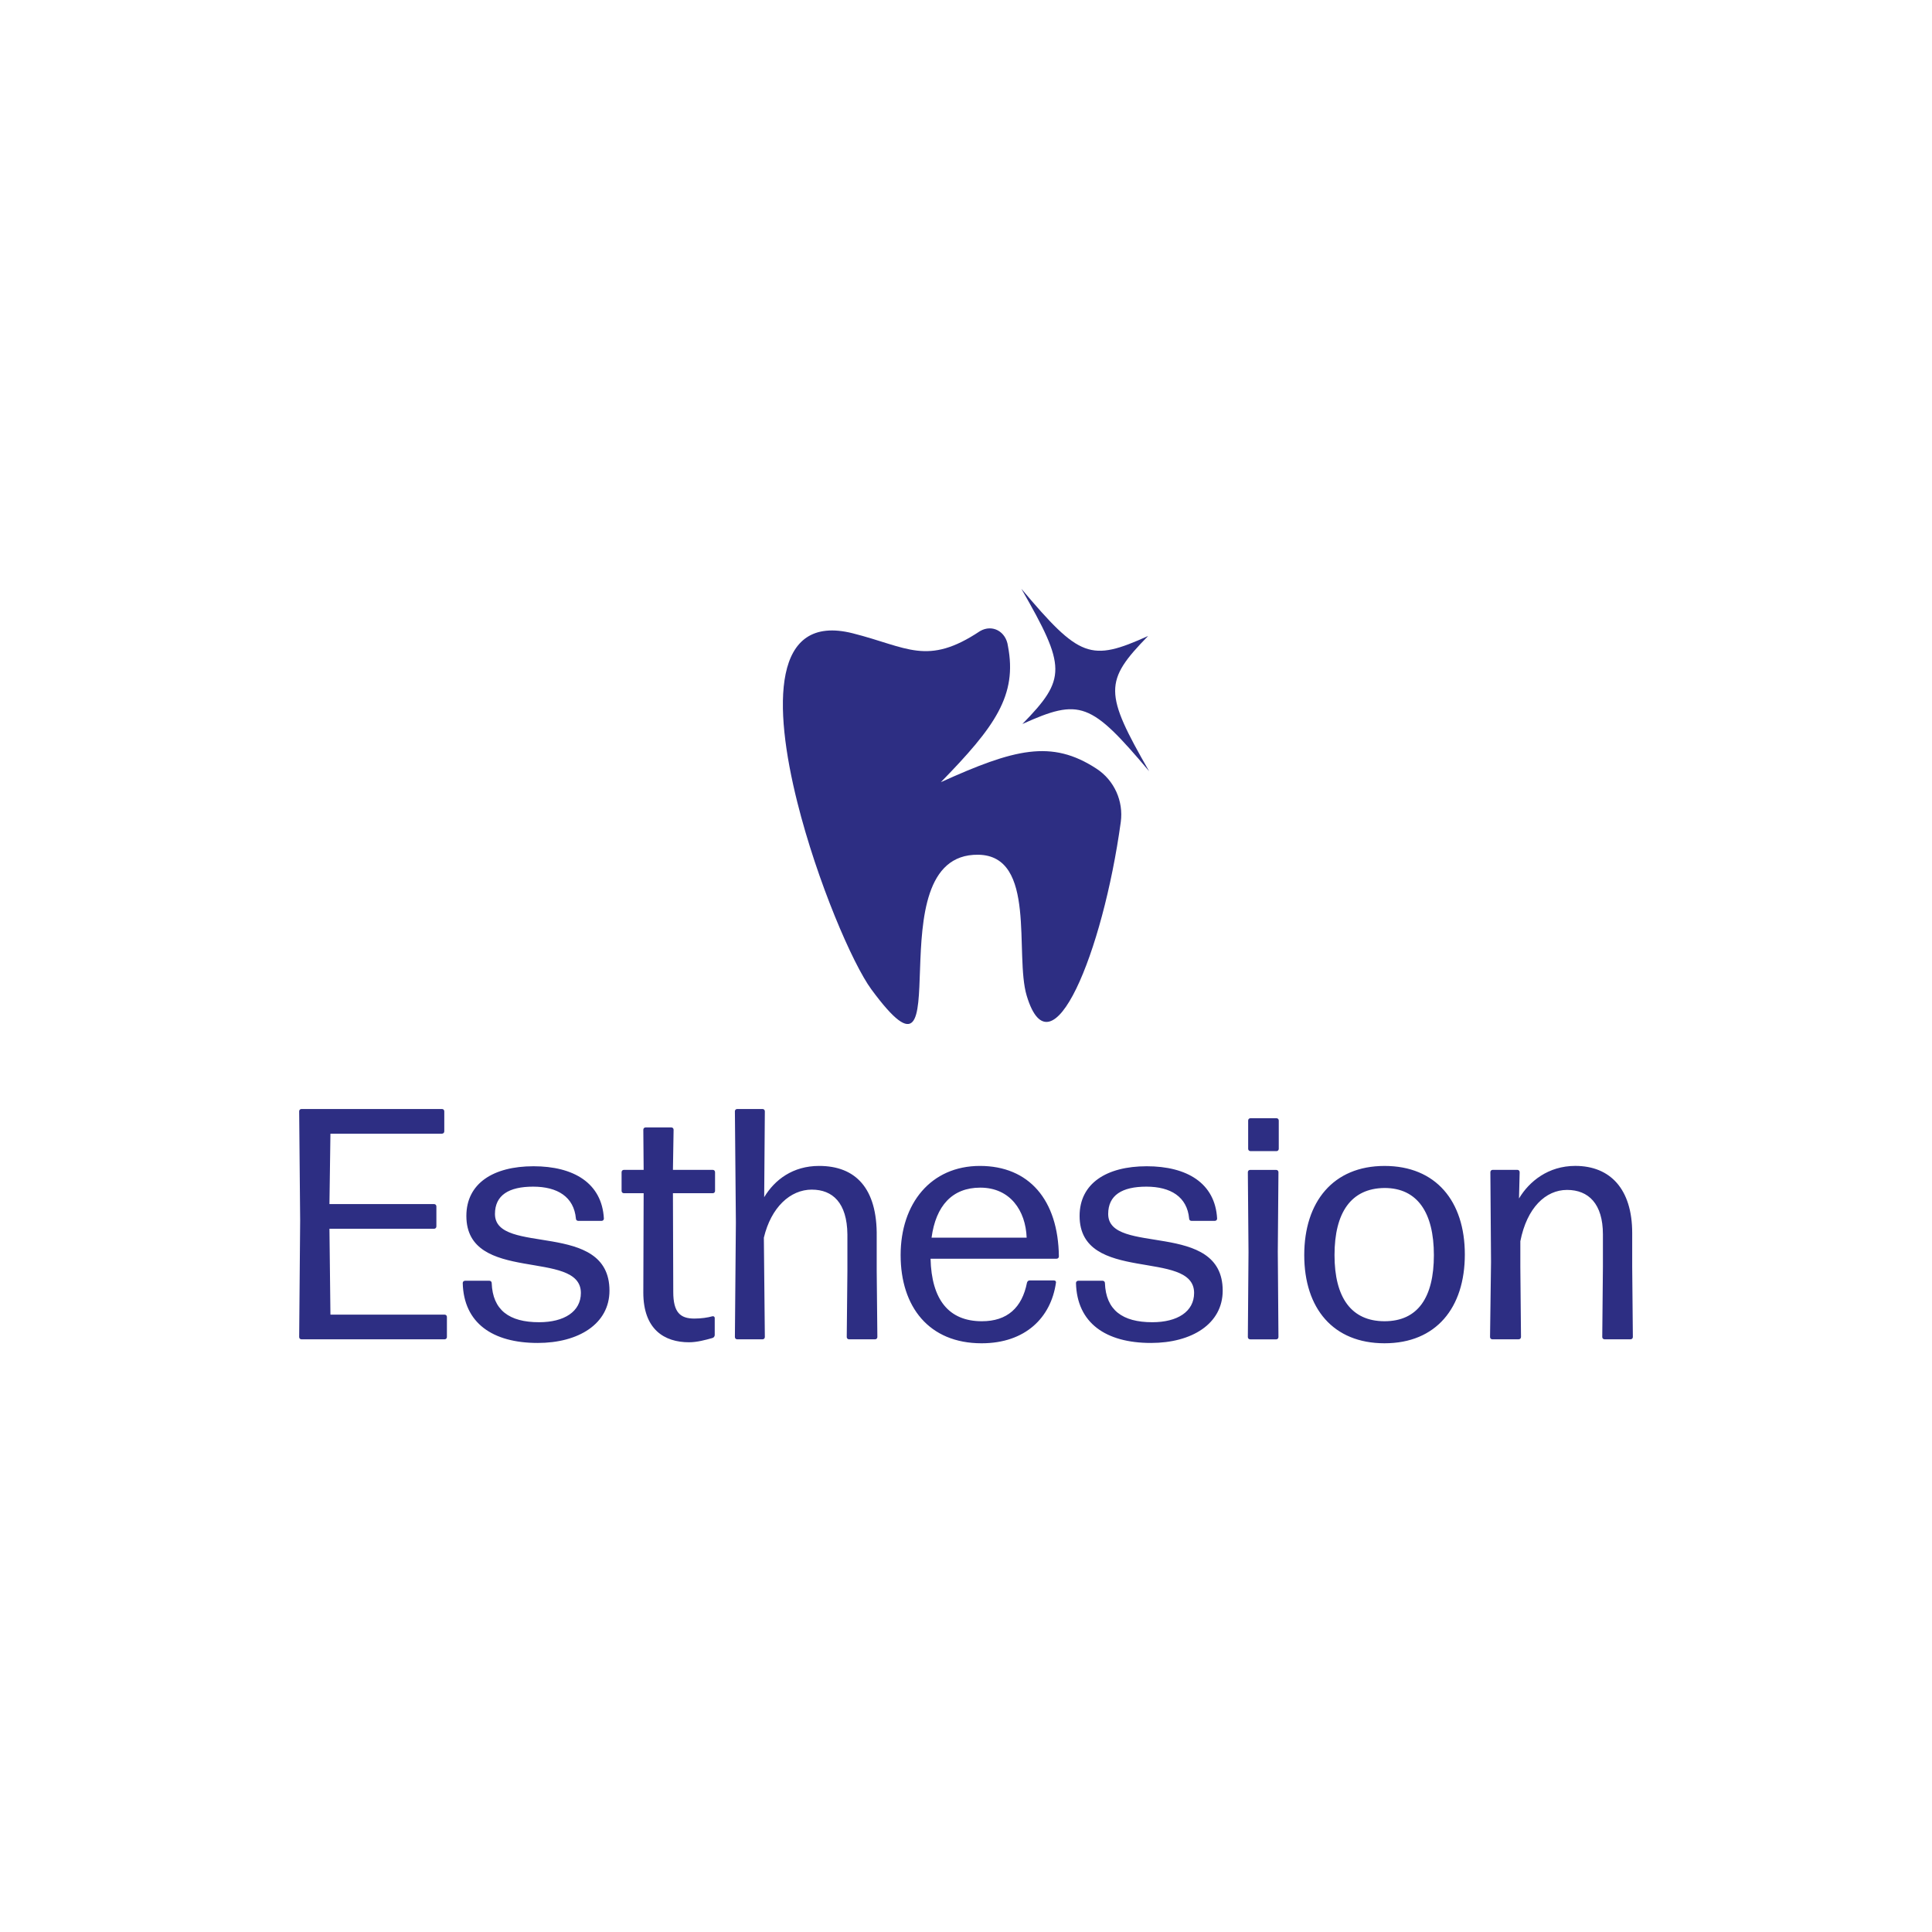 <svg xmlns="http://www.w3.org/2000/svg" id="Vrstva_1" data-name="Vrstva 1" viewBox="0 0 1000 1000"><defs><style>.cls-1{fill:#2d2e83}</style></defs><path class="cls-1" d="M567.6 397.91c-23.4-15.35-42.68-10.2-80.62 6.94 28.05-28.72 39.67-44.96 34.72-70.49-.99-7.47-8.02-11.43-14.45-7.69-27.41 18.26-37.61 8.26-65.86 1.13-41.82-10.55-41.25 37.35-28.69 87.49 10.3 41.1 28.65 83.7 38.33 96.83 48.38 65.68.35-70.37 55.26-69.71 30.53.36 18.7 51.69 25.15 73.03 12.79 42.3 39.36-22.24 48.67-89.95 1.48-10.81-3.37-21.59-12.49-27.57"/><path class="cls-1" d="M529.18 374.75c22.86-23.41 22.81-29.39-.54-70.03 30.2 35.85 35.8 37.93 65.62 24.46-22.86 23.41-22.81 29.38.54 70.03-30.21-35.85-35.8-37.93-65.62-24.46M156.04 693.23c-.68 0-1.19-.51-1.19-1.19l.51-60.29-.51-56.54c0-.68.51-1.19 1.19-1.19h72.72c.69 0 1.2.51 1.2 1.19v10.39c0 .68-.51 1.19-1.2 1.19h-57.73l-.51 36.44h54.16c.68 0 1.19.51 1.19 1.19v10.39c0 .68-.51 1.19-1.19 1.19h-54.16l.51 44.45h59.1c.68 0 1.19.51 1.19 1.19v10.39c0 .68-.51 1.19-1.19 1.19h-74.09Zm122.3 1.88c-23.5 0-38.32-10.39-38.83-31 0-.68.51-1.19 1.19-1.19h12.61c.68 0 1.19.51 1.19 1.19.51 13.97 9.03 20.27 24.53 20.27 12.94 0 21.63-5.45 21.63-15.16 0-22.99-59.27-4.43-59.27-39.85 0-16.86 13.97-25.72 34.74-25.72s35.43 8.69 36.44 27.08c0 .69-.51 1.19-1.19 1.19h-12.1c-.68 0-1.19-.51-1.19-1.19-1.02-11.24-9.54-16.52-22.14-16.52s-19.76 4.43-19.76 14.14c0 21.8 59.27 2.9 59.27 39.68 0 17.2-16.01 27.08-37.13 27.08m91.61-4.09c0 .68-.51 1.36-1.19 1.53-3.58 1.02-8.01 2.21-12.1 2.21-12.77 0-23.67-6.64-23.67-25.72l.17-51.43h-10.22c-.68 0-1.2-.51-1.2-1.19v-9.71c0-.68.51-1.19 1.2-1.19h10.22l-.17-20.78c0-.68.51-1.19 1.2-1.19h13.28c.68 0 1.19.51 1.19 1.19l-.34 20.78h20.61c.68 0 1.19.51 1.19 1.19v9.71c0 .68-.51 1.19-1.19 1.19h-20.61l.17 51.09c0 10.56 3.58 13.79 10.9 13.79 3.58 0 6.99-.51 9.37-1.19.68-.17 1.19.34 1.19.85v8.86Zm50.29-75.28c-11.24 0-21.12 9.2-24.86 24.87l.51 51.43c0 .68-.51 1.19-1.19 1.19h-13.12c-.68 0-1.19-.51-1.19-1.19l.51-59.27-.51-57.56c0-.68.51-1.19 1.19-1.19h13.12c.68 0 1.19.51 1.19 1.19l-.34 44.45c5.45-9.03 14.82-16.18 28.44-16.18 18.73 0 30.15 11.41 29.8 36.62v17.71l.34 34.23c0 .68-.51 1.19-1.2 1.19h-13.46c-.68 0-1.19-.51-1.19-1.19l.34-34.06v-19.07c-.17-16.35-7.67-23.16-18.4-23.16m87.17-1.03c-14.48 0-22.99 9.37-25.21 25.89h49.22c-.51-13.97-8.51-25.89-24.01-25.89m38.15 48.03c.68 0 1.19.51 1.02 1.19-2.56 18.05-15.84 31.34-38.49 31.34-27.25 0-41.9-18.91-41.9-45.64s15.67-46.16 41.04-46.16 40.53 17.54 40.87 46.84c0 .68-.51 1.19-1.19 1.19h-65.23c.51 21.12 9.36 32.36 26.57 32.36 13.12 0 20.78-6.99 23.33-19.93.17-.68.68-1.19 1.36-1.19h12.6Zm50.22 32.36c-23.5 0-38.32-10.39-38.83-31 0-.68.51-1.19 1.19-1.19h12.6c.68 0 1.19.51 1.19 1.19.51 13.97 9.03 20.27 24.53 20.27 12.94 0 21.63-5.45 21.63-15.16 0-22.99-59.27-4.43-59.27-39.85 0-16.86 13.97-25.72 34.74-25.72s35.43 8.69 36.44 27.08c0 .69-.51 1.19-1.19 1.19h-12.1c-.68 0-1.19-.51-1.19-1.19-1.02-11.24-9.54-16.52-22.14-16.52s-19.76 4.43-19.76 14.14c0 21.8 59.27 2.9 59.27 39.68 0 17.2-16.01 27.08-37.13 27.08m51.51-99.29c-.68 0-1.2-.51-1.2-1.19v-14.65c0-.68.51-1.19 1.2-1.19h13.45c.68 0 1.19.51 1.19 1.19v14.65c0 .68-.51 1.19-1.19 1.19h-13.45Zm-.17 97.42c-.68 0-1.19-.51-1.19-1.19l.34-43.94-.34-41.38c0-.68.51-1.19 1.19-1.19h13.46c.68 0 1.19.51 1.19 1.19l-.34 41.22.34 44.11c0 .68-.51 1.19-1.19 1.19h-13.46Zm69.56-9.37c17.2 0 25.54-12.26 25.54-34.23s-8.51-34.74-25.54-34.74c-17.37.17-25.89 12.77-25.89 34.74s8.69 34.23 25.89 34.23m0 11.41c-26.57 0-41.56-18.05-41.56-45.64s14.99-46.15 41.56-46.15 41.56 18.22 41.56 45.81-14.82 45.98-41.56 45.98m55.8-2.05c-.68 0-1.19-.51-1.19-1.19l.51-38.83-.34-46.5c0-.68.51-1.19 1.2-1.19h12.77c.68 0 1.19.51 1.19 1.19l-.34 13.62c5.28-8.85 15.16-16.86 29.12-16.86 18.05 0 29.47 11.92 29.47 34.74v17.54l.34 36.28c0 .68-.51 1.19-1.19 1.19h-13.46c-.68 0-1.19-.51-1.19-1.19l.34-36.28v-16.86c0-15.84-7.49-22.99-18.56-22.99s-20.78 9.2-24.18 26.57v13.28l.34 36.28c0 .68-.51 1.19-1.19 1.19h-13.63Z"/></svg>